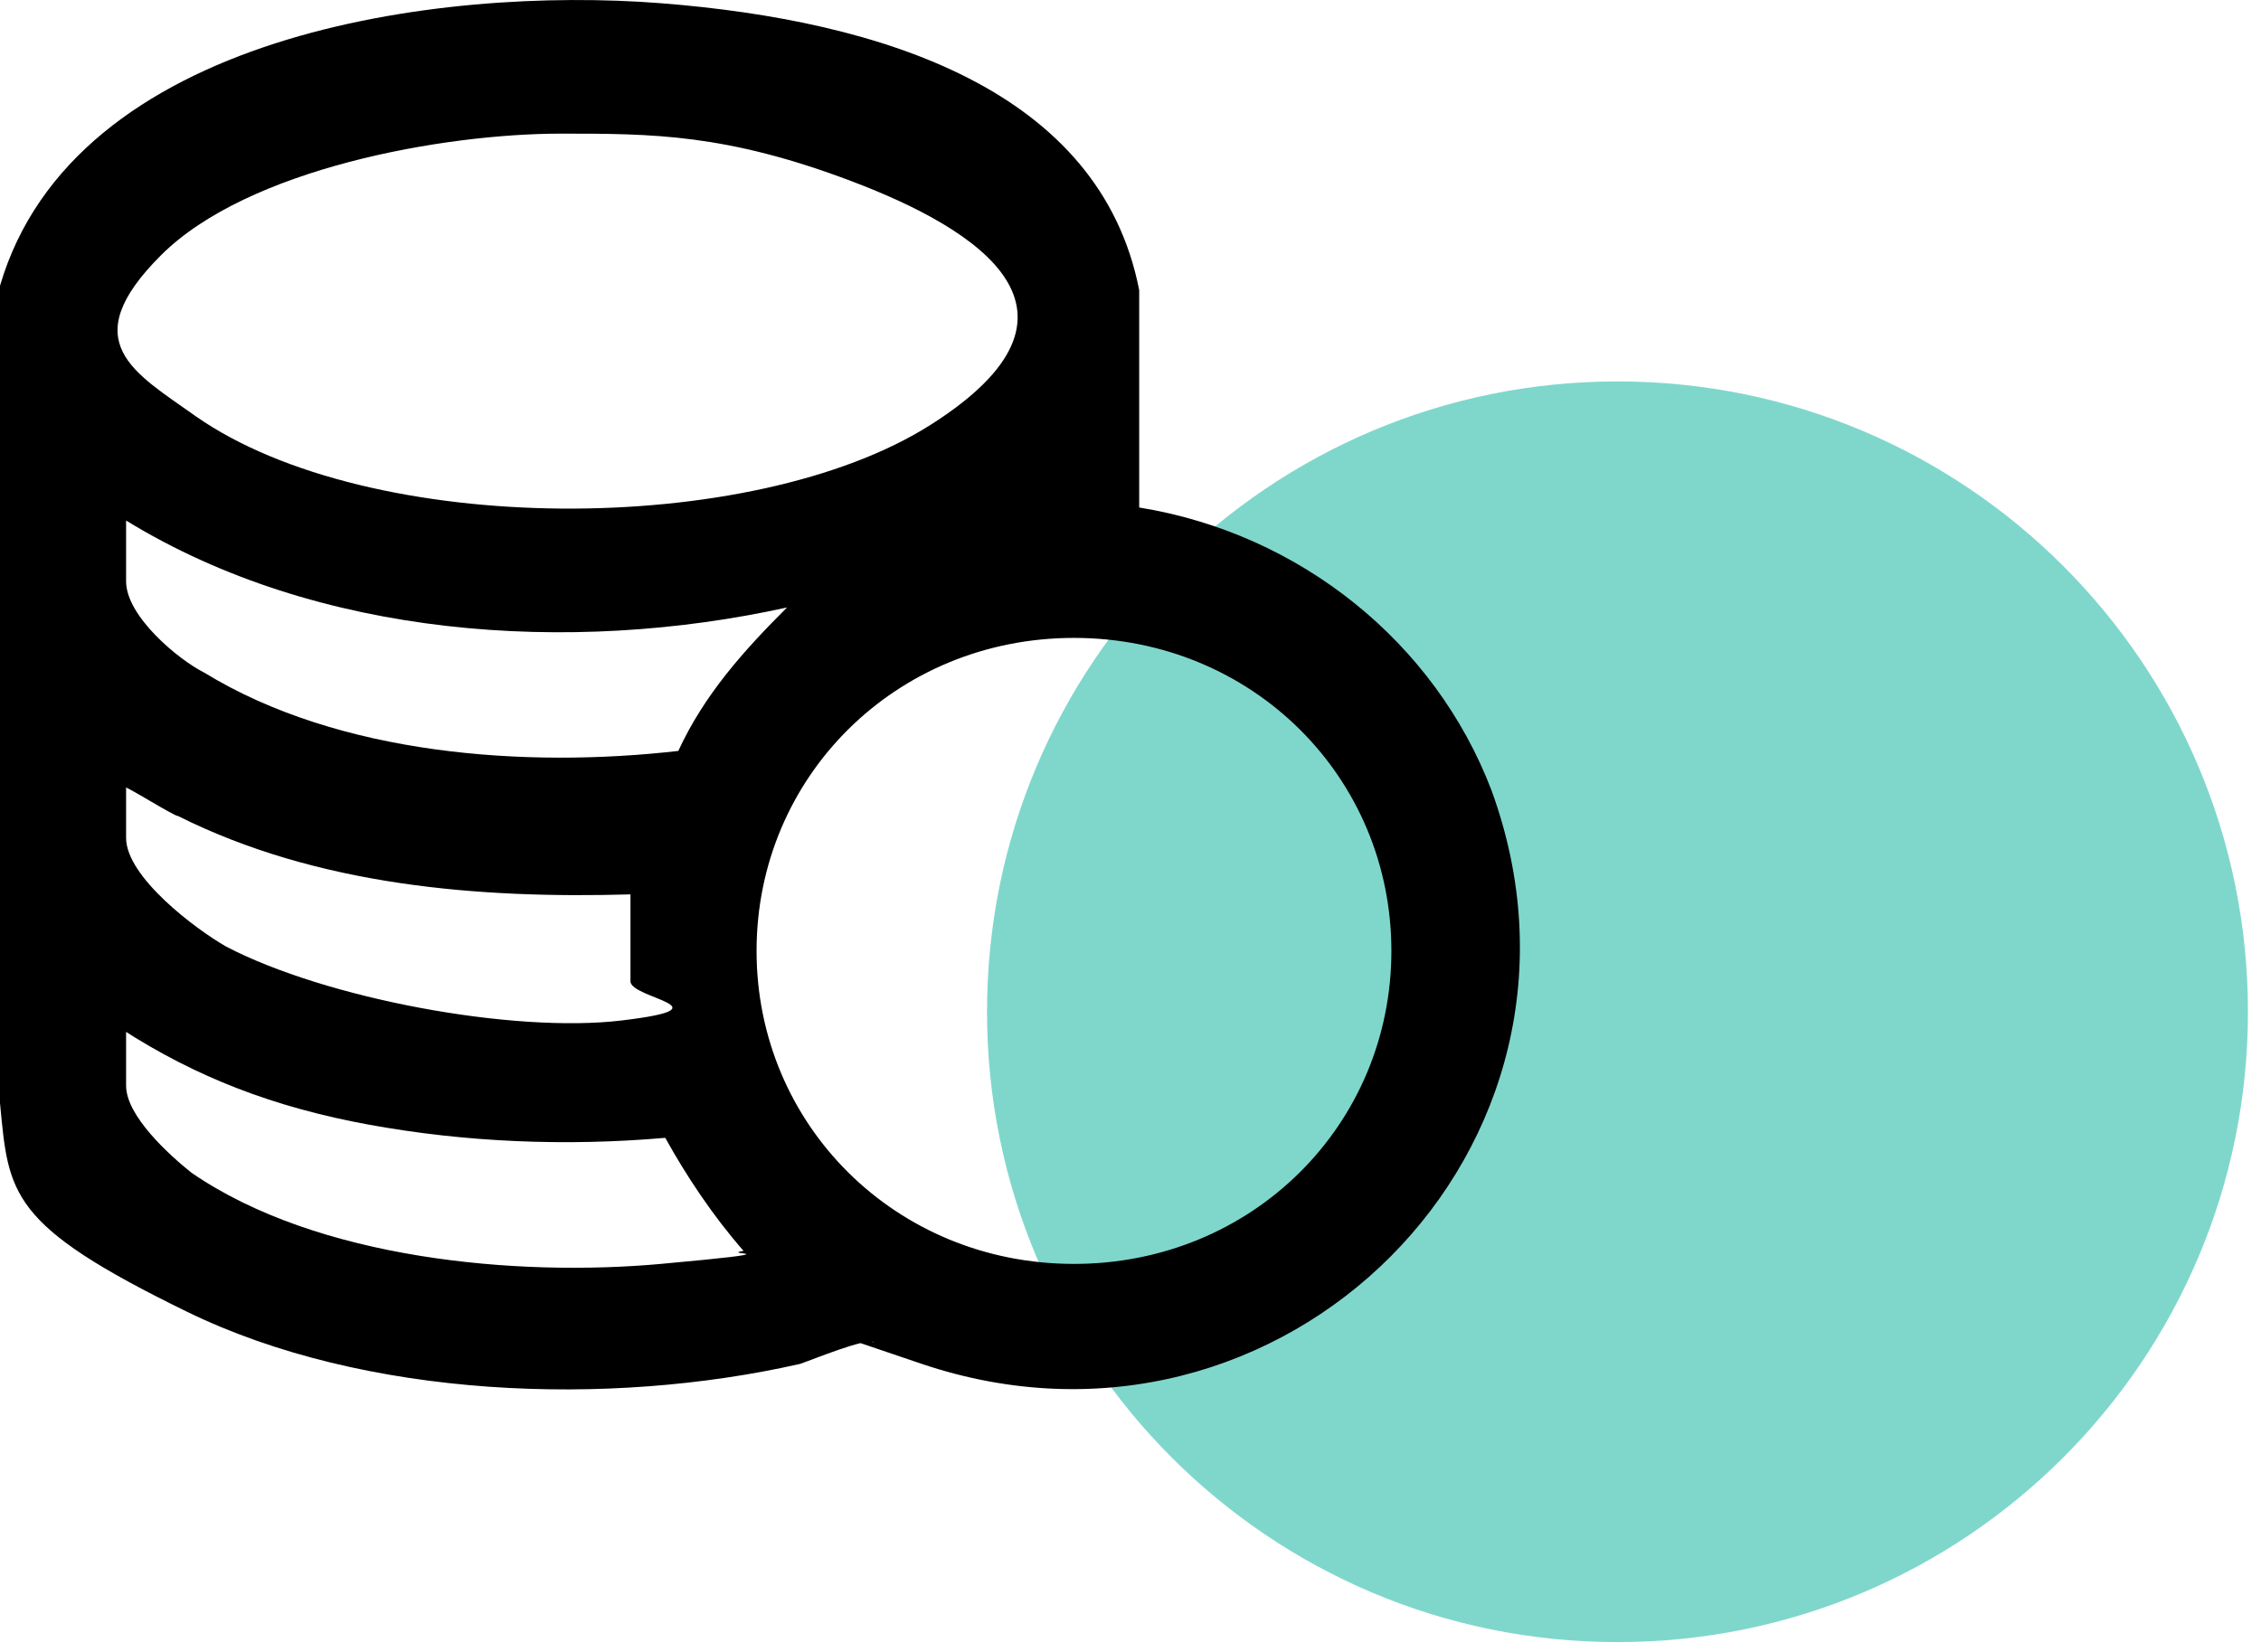 <svg width="52" height="38" viewBox="0 0 52 38" fill="none" xmlns="http://www.w3.org/2000/svg">
<g opacity="0.5">
<path d="M37.2 37.774C45.208 37.774 51.7 31.282 51.7 23.274C51.7 15.266 45.208 8.774 37.2 8.774C29.192 8.774 22.7 15.266 22.7 23.274C22.7 31.282 29.192 37.774 37.2 37.774Z" fill="#00AF9A"/>
</g>
<path d="M0 6.574C1.7 0.774 10.1 -0.326 15.2 0.074C20.3 0.474 25.3 2.074 26.2 6.674V11.674C29.9 12.274 33 14.774 34.3 18.174C37.3 26.374 29.5 34.174 21.2 31.374C12.9 28.574 20.3 30.974 20.1 30.874C19.9 30.774 18.7 31.274 18.4 31.374C14 32.374 8.4 32.174 4.3 30.174C0.2 28.174 0.2 27.474 0 25.374V6.574ZM12.9 3.074C10.2 3.074 5.7 3.874 3.7 5.874C1.7 7.874 3.1 8.574 4.5 9.574C8.5 12.374 17.3 12.374 21.4 9.774C25.5 7.174 22.5 5.274 19.6 4.174C16.7 3.074 15 3.074 12.9 3.074ZM2.9 12.074V13.374C2.9 14.174 4.1 15.174 4.7 15.474C7.8 17.374 12.1 17.674 15.6 17.274C16.2 15.974 17.1 14.974 18.1 13.974C13.1 15.074 7.3 14.674 2.9 11.974V12.074ZM32 21.874C32 17.874 28.8 14.674 24.7 14.674C20.6 14.674 17.4 17.874 17.4 21.874C17.4 25.874 20.6 29.074 24.7 29.074C28.8 29.074 32 25.874 32 21.874ZM2.9 17.974V19.274C2.9 20.174 4.5 21.374 5.2 21.774C7.5 22.974 11.8 23.774 14.3 23.474C16.8 23.174 14.5 22.974 14.5 22.574C14.5 21.874 14.5 21.274 14.5 20.574C11 20.674 7.3 20.374 4.1 18.774C4 18.774 2.9 18.074 2.8 18.074L2.9 17.974ZM2.9 23.674V24.974C2.9 25.674 3.9 26.574 4.4 26.974C7.3 28.974 11.9 29.374 15.2 29.074C18.5 28.774 16.5 28.874 17.1 28.774C16.4 27.974 15.8 27.074 15.3 26.174C13 26.374 10.7 26.274 8.5 25.874C6.3 25.474 4.5 24.774 2.8 23.674H2.9Z" fill="black"/>
</svg>
